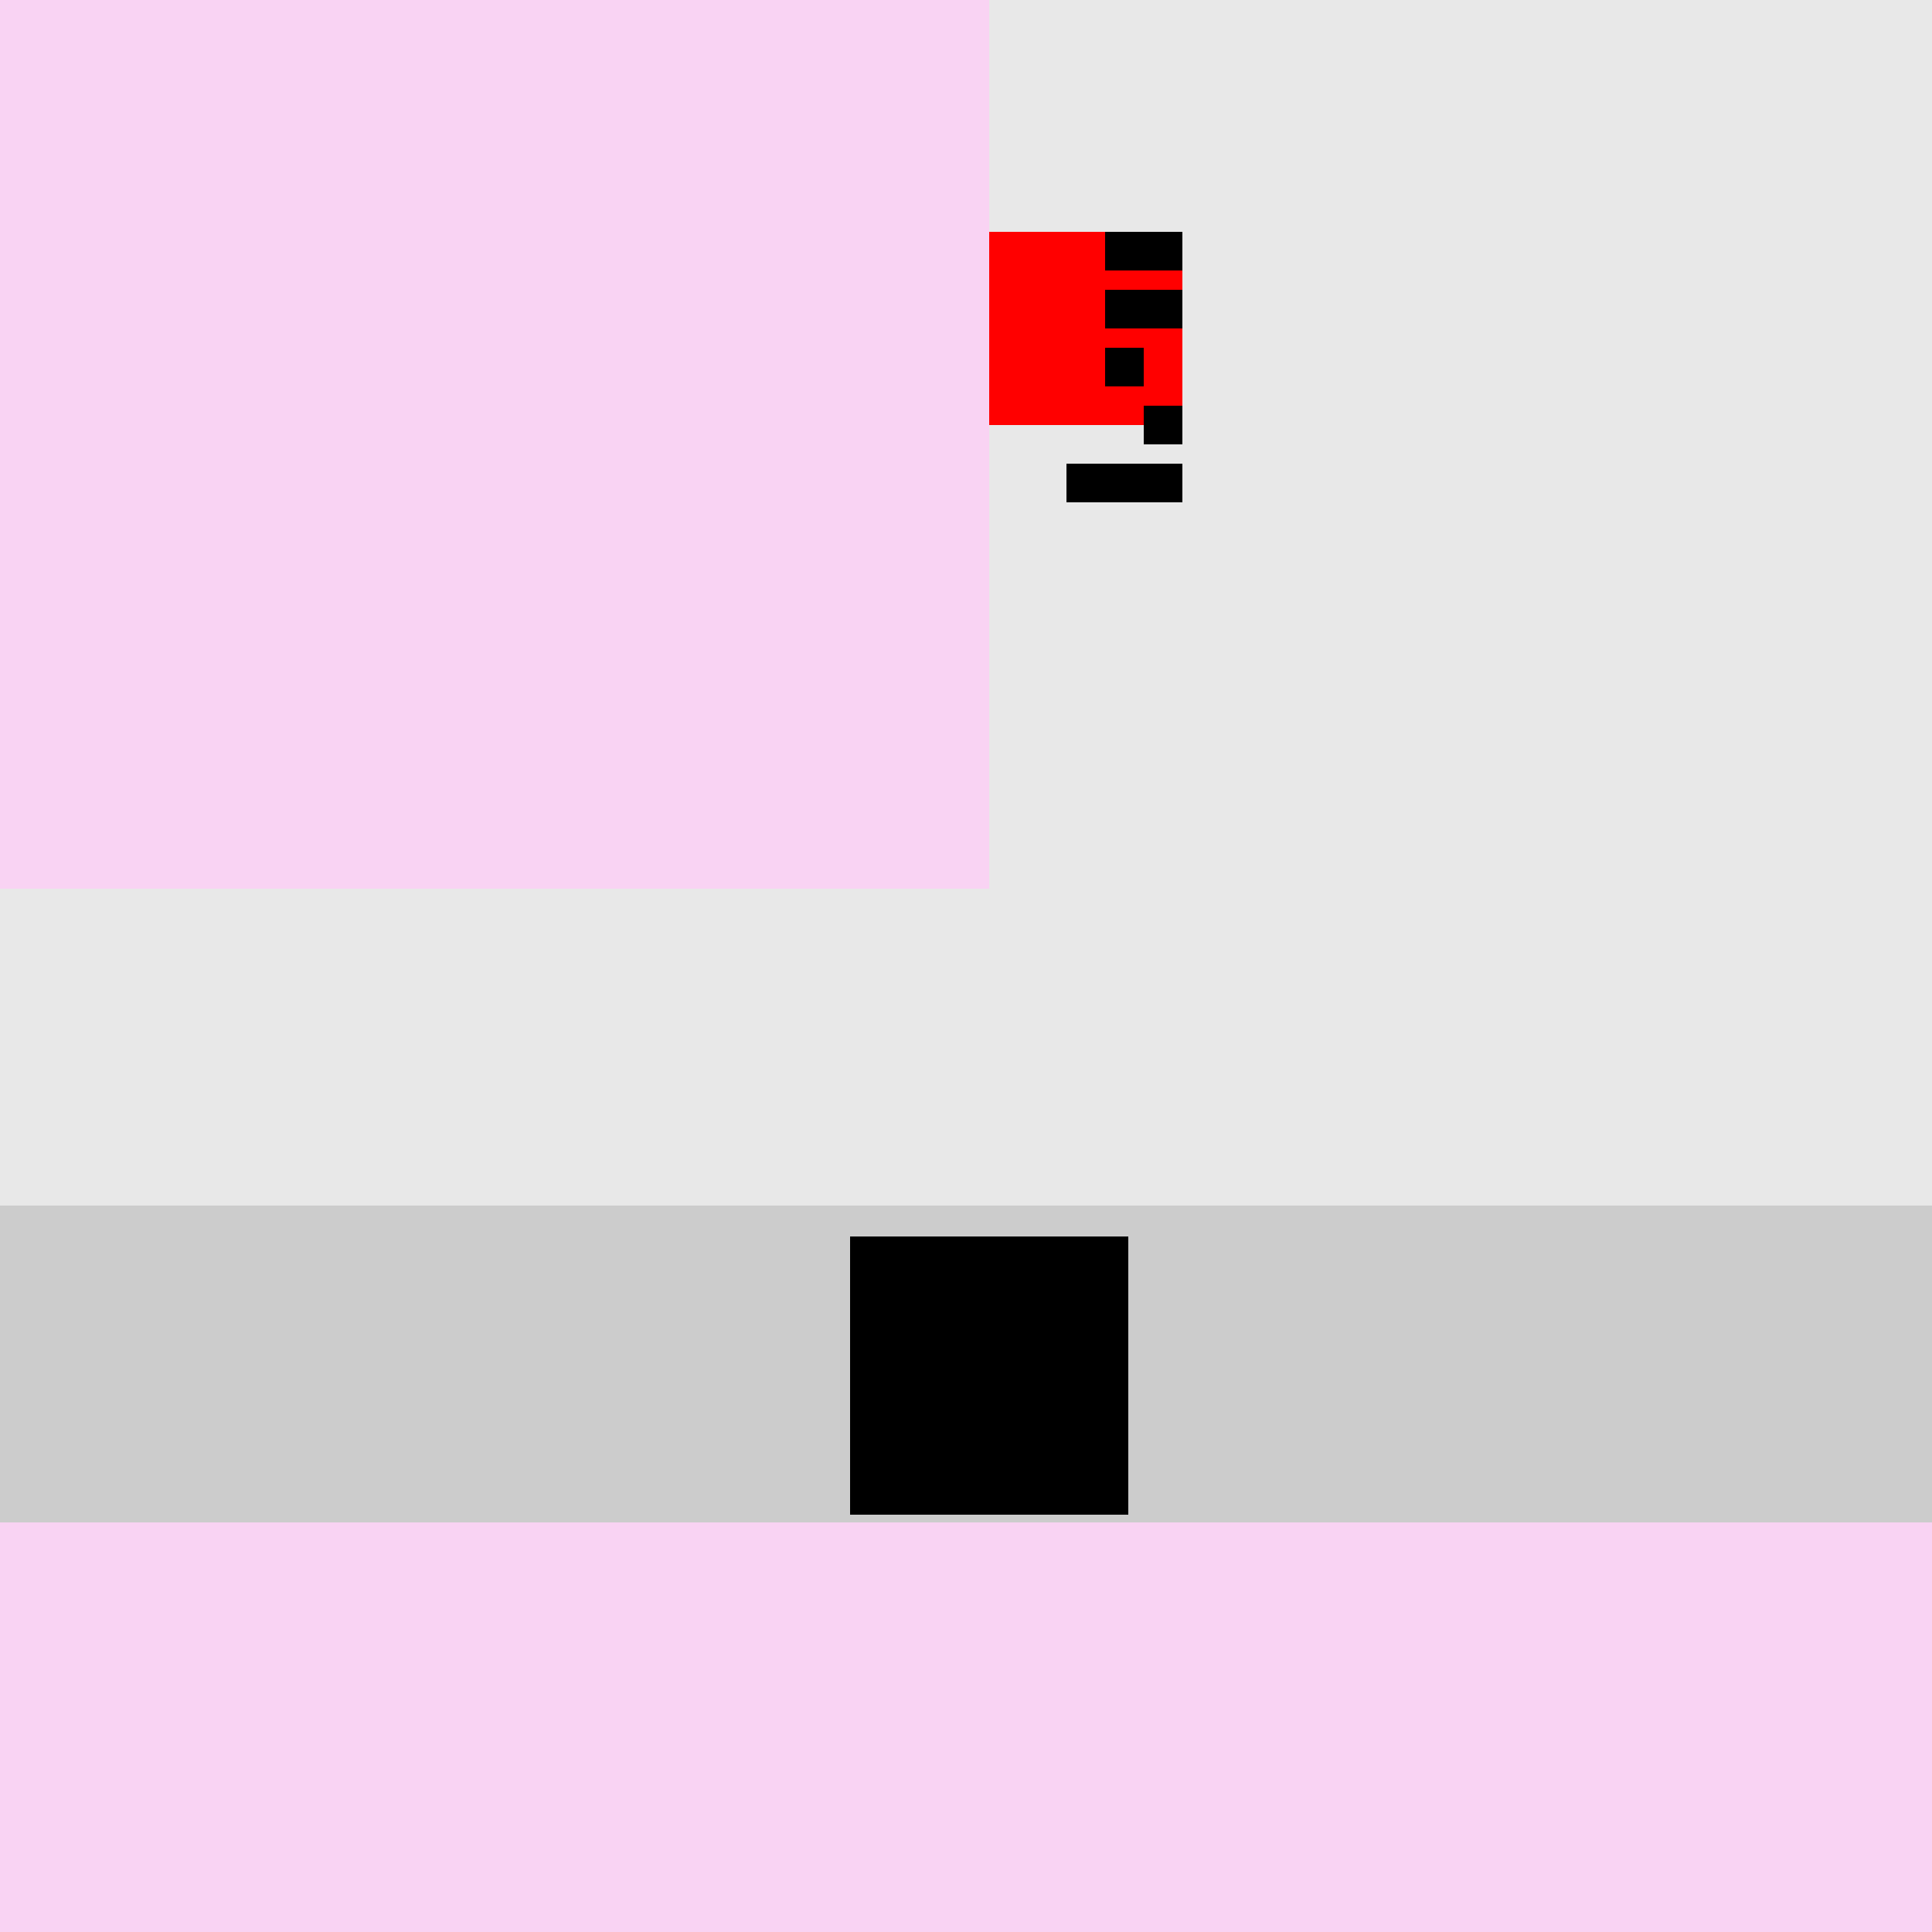 <!--

Generated by DrawGPT.
Free, open source, AI generated images in SVG, PNG, and HTML Canvas format.
https://drawgpt.ai

Created: 2023-09-26T01:17:45.324Z
Link: https://drawgpt.ai/prompt/10521/

-->
<svg xmlns="http://www.w3.org/2000/svg" xmlns:xlink="http://www.w3.org/1999/xlink" width="500" height="500"><defs/><g><rect fill="#f9d3f3" stroke="none" x="0" y="0" width="512" height="512"/><rect fill="#e8e8e8" stroke="none" x="0" y="230" width="512" height="82"/><rect fill="#cccccc" stroke="none" x="0" y="312" width="512" height="82"/><rect fill="#000000" stroke="none" x="220" y="320" width="72" height="72"/><rect fill="#e8e8e8" stroke="none" x="256" y="0" width="256" height="230"/><rect fill="#ff0000" stroke="none" x="256" y="60" width="50" height="50"/><rect fill="#000000" stroke="none" x="286" y="60" width="20" height="10"/><rect fill="#000000" stroke="none" x="286" y="75" width="20" height="10"/><rect fill="#000000" stroke="none" x="286" y="90" width="10" height="10"/><rect fill="#000000" stroke="none" x="296" y="105" width="10" height="10"/><rect fill="#000000" stroke="none" x="276" y="120" width="30" height="10"/></g></svg>